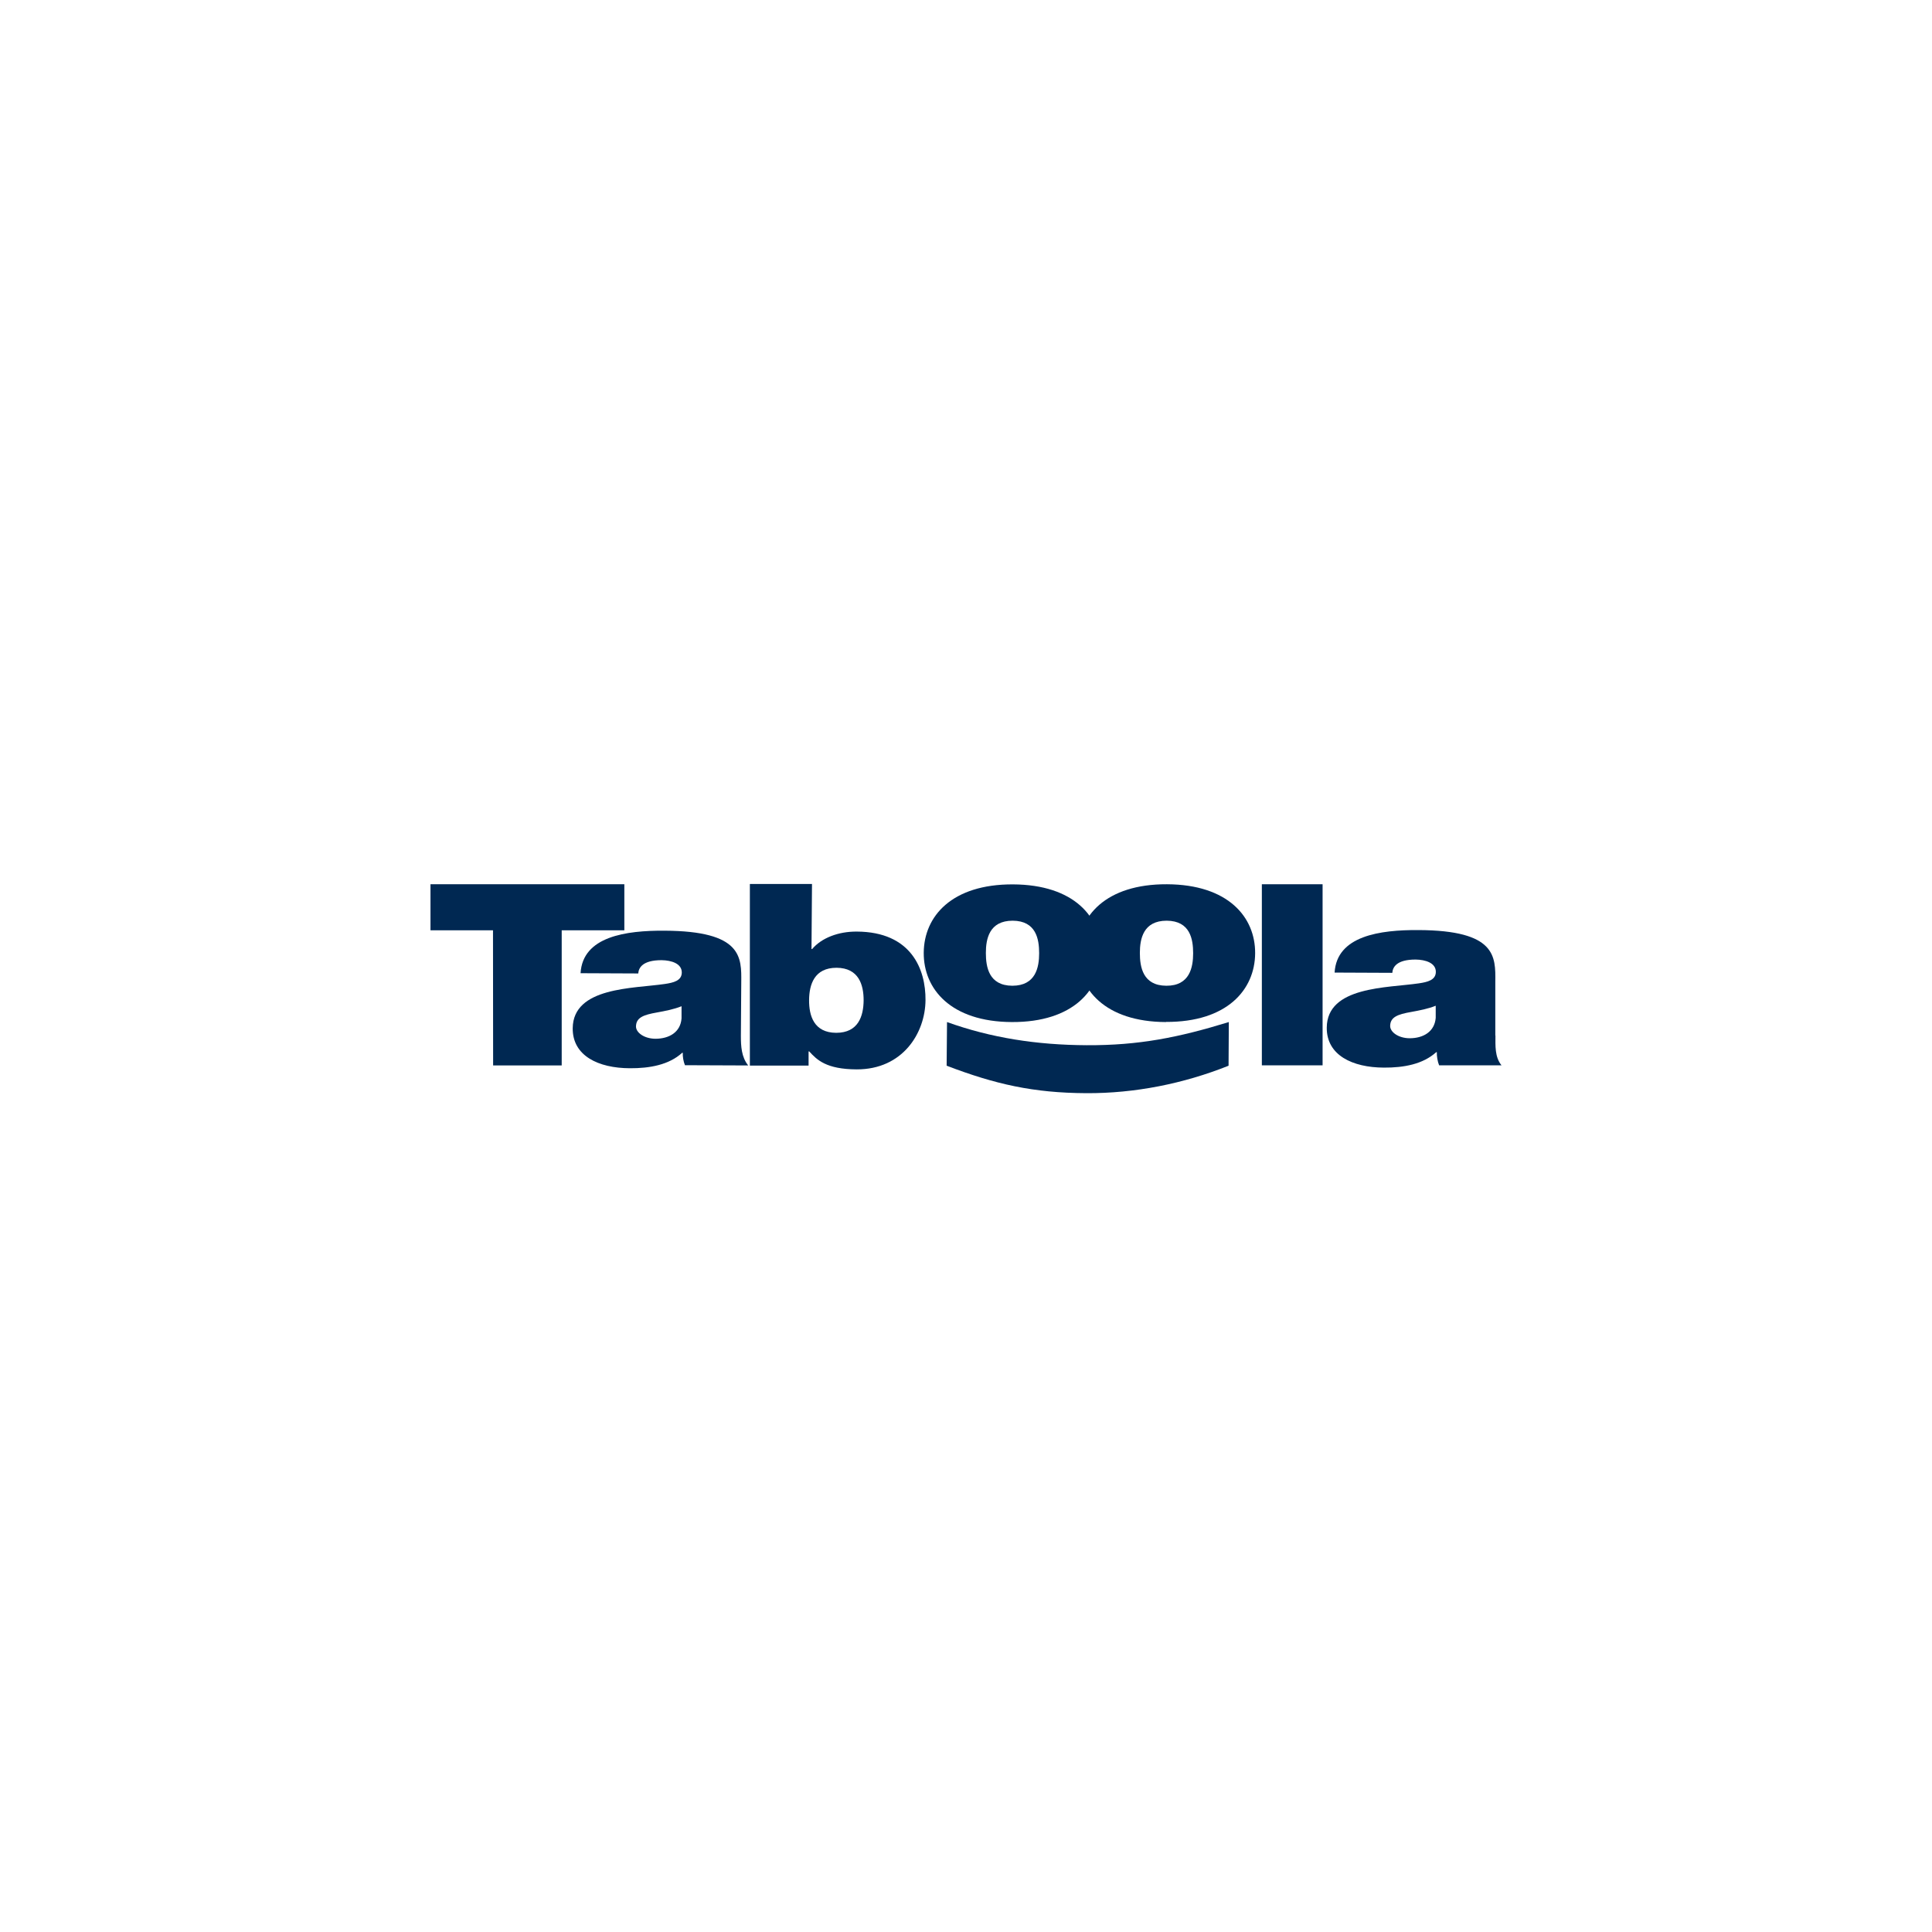 <?xml version="1.0" encoding="UTF-8"?>
<svg id="uuid-bc49b3a3-fd72-42de-befc-2c99e773d226" data-name="Layer 2" xmlns="http://www.w3.org/2000/svg" viewBox="0 0 152.68 152.68">
  <defs>
    <style>
      .uuid-81eba23e-03cf-48fa-b8f7-b3427f72fee0 {
        fill: #fff;
      }

      .uuid-81eba23e-03cf-48fa-b8f7-b3427f72fee0, .uuid-e2296c17-a2e2-4971-8ef7-a5ceb16d9d2e {
        stroke-width: 0px;
      }

      .uuid-e2296c17-a2e2-4971-8ef7-a5ceb16d9d2e {
        fill: #002852;
      }
    </style>
  </defs>
  <g id="uuid-efa3e7ba-5c35-4daf-a2bf-551d8f59aa2a" data-name="Layer 1">
    <g>
      <rect class="uuid-81eba23e-03cf-48fa-b8f7-b3427f72fee0" width="152.68" height="152.68"/>
      <g>
        <polygon class="uuid-e2296c17-a2e2-4971-8ef7-a5ceb16d9d2e" points="38.96 73.52 34.02 73.52 34.02 69.88 49.34 69.88 49.34 73.52 44.39 73.52 44.39 84.2 38.97 84.2 38.96 73.52"/>
        <path class="uuid-e2296c17-a2e2-4971-8ef7-a5ceb16d9d2e" d="M53.86,79.52c-.6.24-1.27.37-1.93.49-1.09.19-1.66.41-1.67,1.11,0,.48.64.96,1.53.97,1.11,0,1.99-.53,2.07-1.61v-.96ZM58.55,81.88c0,.78.04,1.66.58,2.32l-5-.02c-.12-.28-.19-.7-.17-.98h-.05c-1.04.95-2.56,1.23-4.14,1.22-2.48-.01-4.53-.98-4.51-3.16.03-3.27,4.78-3.13,7.28-3.5.67-.1,1.34-.25,1.34-.91,0-.7-.81-.96-1.6-.97-1.51,0-1.81.61-1.84,1.05l-4.56-.02c.17-2.91,3.59-3.38,6.64-3.36,6.14.03,6.08,2.09,6.06,4.08l-.03,4.25Z"/>
        <path class="uuid-e2296c17-a2e2-4971-8ef7-a5ceb16d9d2e" d="M66.11,76.48c-1.76,0-2.16,1.33-2.17,2.55-.01,1.24.38,2.58,2.14,2.59,1.76,0,2.16-1.33,2.17-2.57,0-1.22-.38-2.56-2.14-2.57M59.27,69.86h4.9l-.04,5.14h.05c.75-.88,2.07-1.39,3.53-1.38,4.31.02,5.45,2.98,5.43,5.42-.02,2.6-1.8,5.48-5.44,5.47-2.4-.01-3.14-.75-3.75-1.42h-.05v1.12h-4.64v-14.34Z"/>
        <path class="uuid-e2296c17-a2e2-4971-8ef7-a5ceb16d9d2e" d="M80.03,72.76c-1.86,0-2.12,1.45-2.12,2.55,0,1.1.23,2.58,2.09,2.59,1.86,0,2.12-1.47,2.12-2.57,0-1.1-.23-2.56-2.09-2.57M79.97,80.77c-4.83-.02-6.99-2.61-6.97-5.48.02-2.88,2.22-5.42,7.05-5.4,4.83.02,6.99,2.59,6.97,5.46-.02,2.88-2.22,5.44-7.05,5.42"/>
        <path class="uuid-e2296c17-a2e2-4971-8ef7-a5ceb16d9d2e" d="M92.2,72.76c-1.86,0-2.12,1.45-2.12,2.55,0,1.1.23,2.58,2.09,2.59,1.86.01,2.12-1.47,2.12-2.57,0-1.1-.23-2.56-2.09-2.57M92.14,80.77c-4.83-.02-6.99-2.61-6.97-5.49.02-2.88,2.22-5.42,7.05-5.4,4.83.02,6.99,2.59,6.97,5.46-.02,2.88-2.22,5.44-7.05,5.42"/>
        <rect class="uuid-e2296c17-a2e2-4971-8ef7-a5ceb16d9d2e" x="99.72" y="69.88" width="4.8" height="14.31"/>
        <path class="uuid-e2296c17-a2e2-4971-8ef7-a5ceb16d9d2e" d="M113.46,79.48c-.59.24-1.27.37-1.93.49-1.09.19-1.66.41-1.67,1.11,0,.48.64.96,1.53.97,1.11,0,1.98-.53,2.07-1.61v-.96ZM118.18,81.84c0,.78-.06,1.69.48,2.35h-4.93c-.12-.28-.2-.76-.18-1.04h-.05c-1.05.95-2.56,1.23-4.14,1.22-2.48-.01-4.53-.98-4.51-3.16.02-3.27,4.78-3.13,7.28-3.5.67-.1,1.34-.25,1.34-.91,0-.7-.81-.96-1.6-.97-1.51,0-1.81.61-1.84,1.05l-4.56-.02c.17-2.91,3.59-3.38,6.64-3.36,6.14.03,6.08,2.09,6.06,4.08v4.25Z"/>
        <path class="uuid-e2296c17-a2e2-4971-8ef7-a5ceb16d9d2e" d="M74.84,80.77c3.48,1.25,7.09,1.81,11.03,1.83,4.14.02,7.27-.61,11.24-1.83l-.02,3.45c-3.55,1.42-7.41,2.19-11.25,2.17-4.19-.02-7.2-.71-11.03-2.17l.03-3.45Z"/>
      </g>
    </g>
  </g>
</svg>